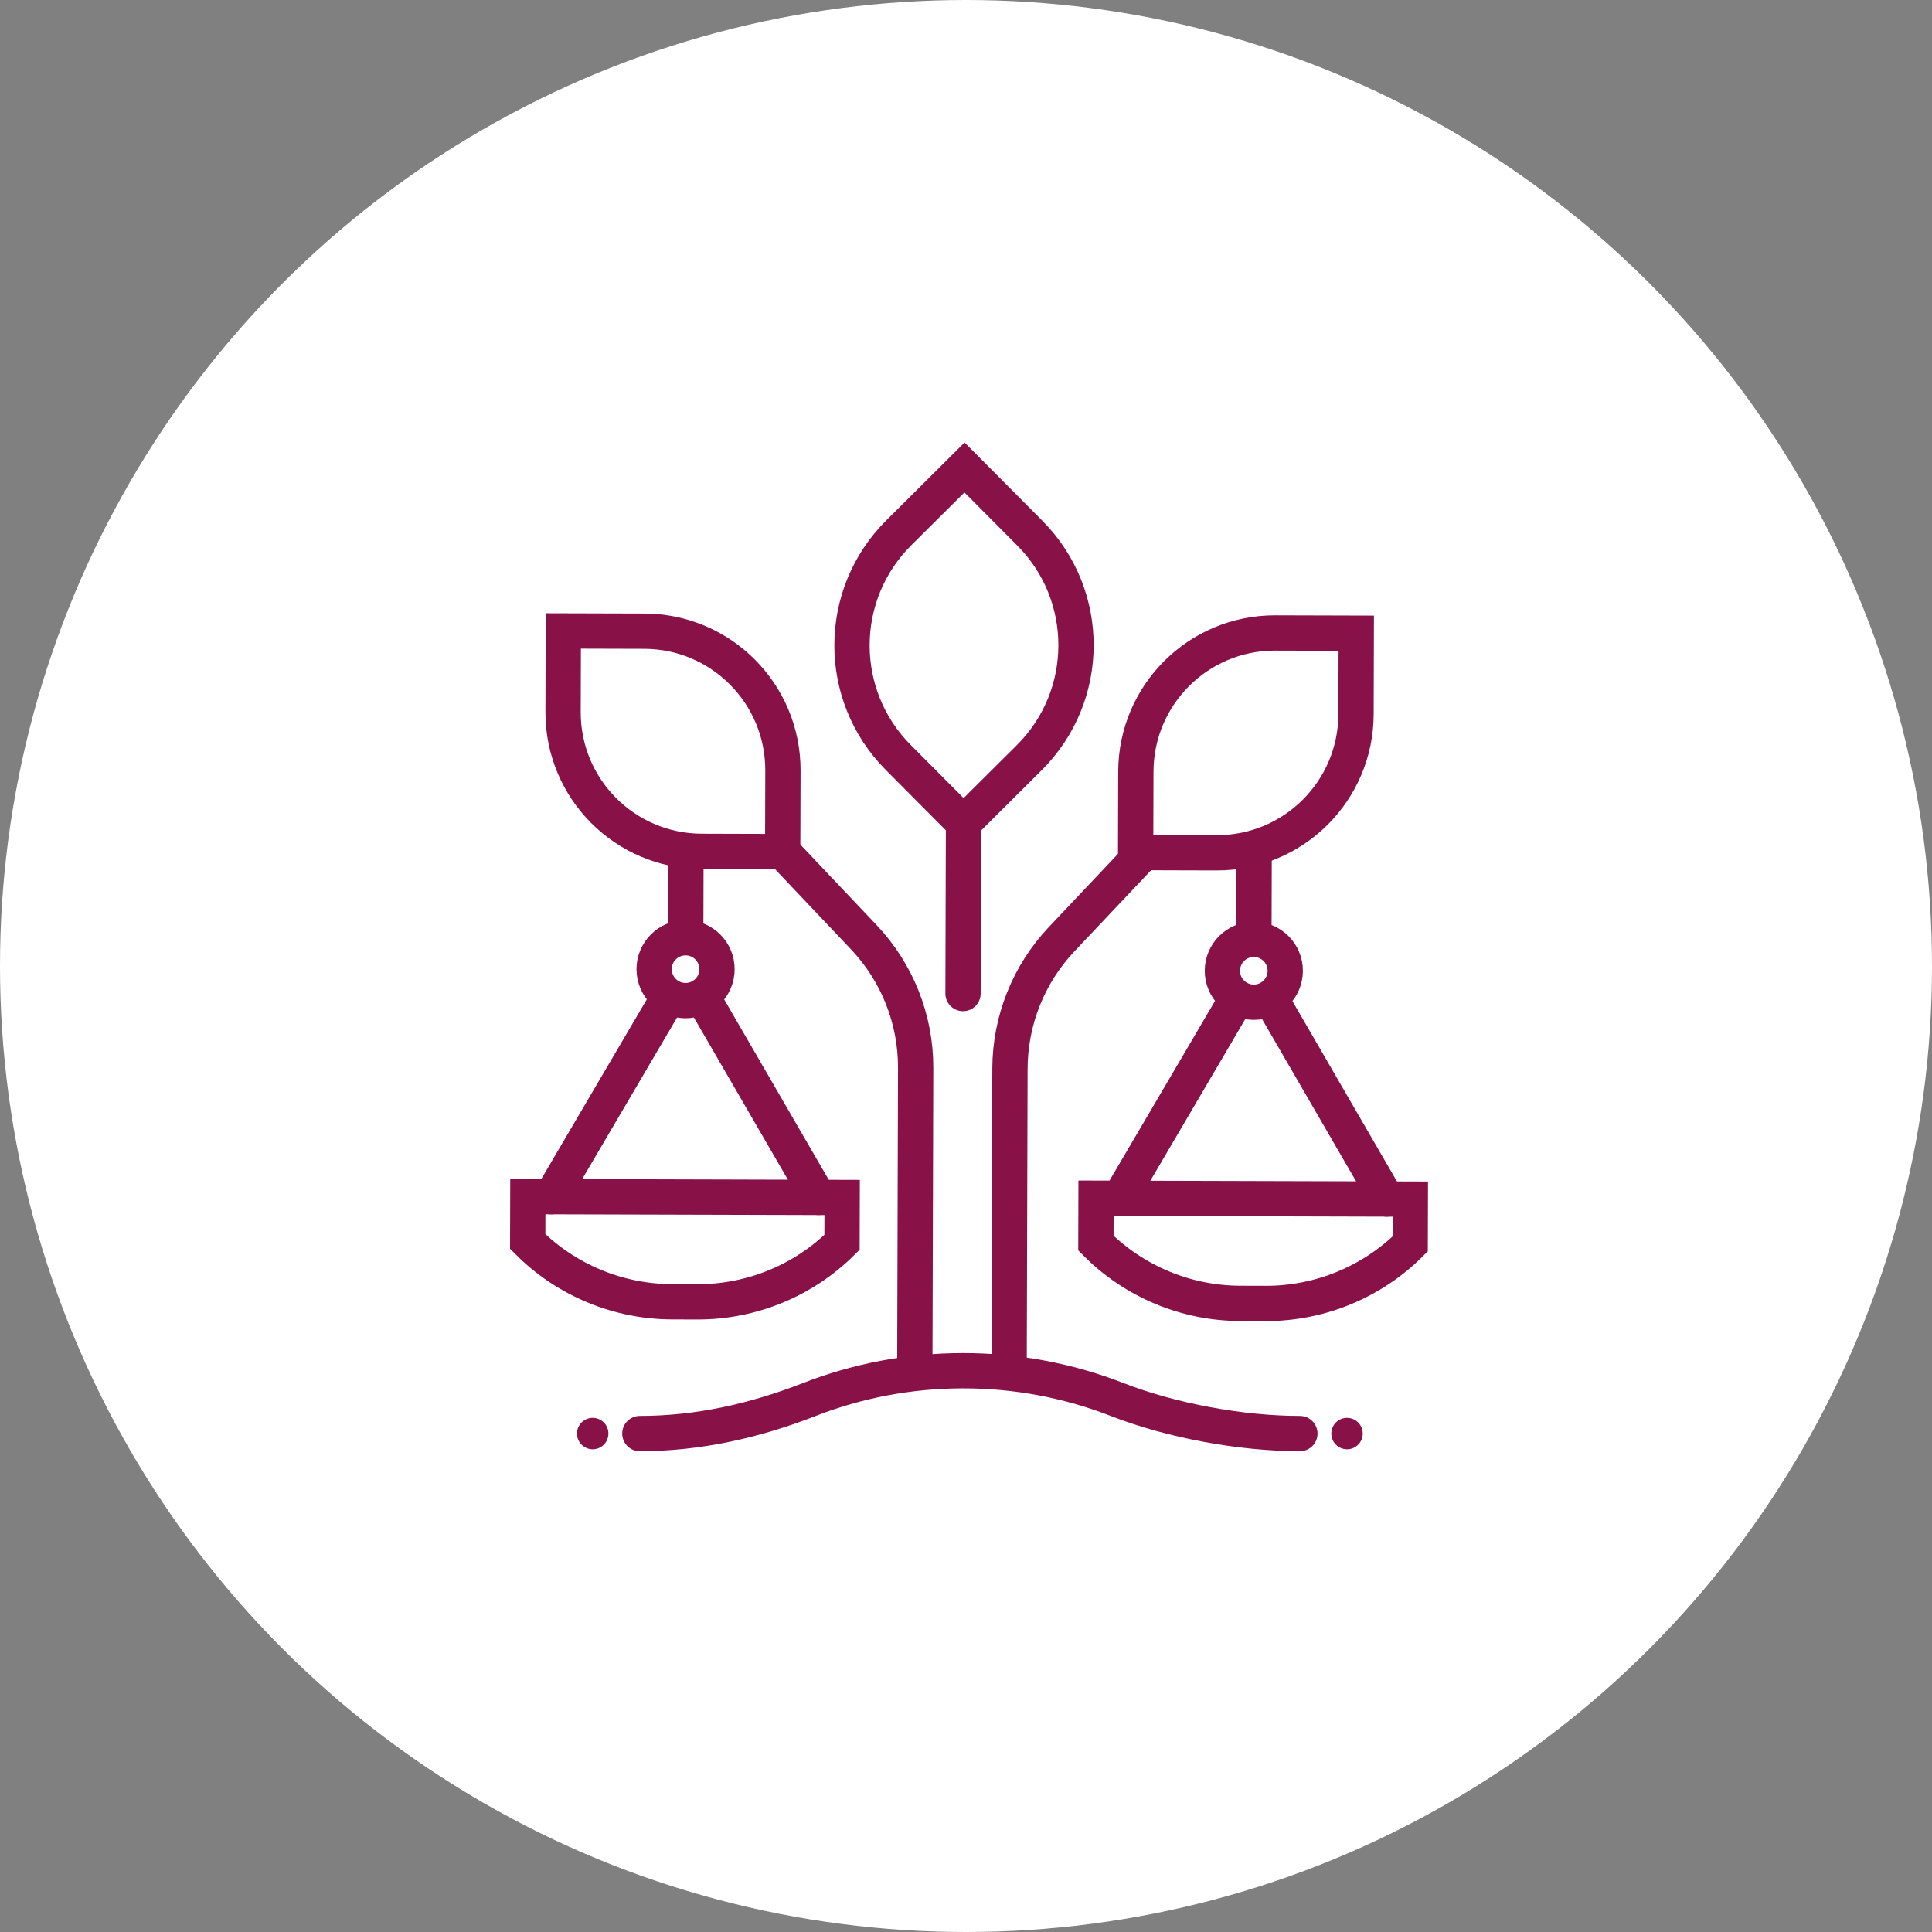 <?xml version="1.0" encoding="utf-8"?>
<!-- Generator: Adobe Illustrator 26.0.1, SVG Export Plug-In . SVG Version: 6.00 Build 0)  -->
<svg version="1.0" id="Layer_1" xmlns="http://www.w3.org/2000/svg" xmlns:xlink="http://www.w3.org/1999/xlink" x="0px" y="0px"
	 viewBox="0 0 875.936 875.936" enable-background="new 0 0 875.936 875.936" xml:space="preserve">
<rect x="0" y="0" width="875.936" height="875.936" fill="#808080" stroke="none"/>
<g id="Layer_19">
	<circle fill="#FFFFFF" cx="437.968" cy="437.968" r="437.968"/>
</g>
<g id="Layer_8">
	<g>
		<path fill="#9ECBEE" stroke="#881247" stroke-miterlimit="10" d="M439.182,249.729"/>
		<path fill="none" stroke="#881247" stroke-width="16" stroke-miterlimit="10" d="M458.263,354.325"/>
		<path fill="none" stroke="#881247" stroke-width="16" stroke-miterlimit="10" d="M354.86,386.095l-36.75-0.104
			c-34.794-0.099-62.92-28.384-62.821-63.178l0.104-36.75l36.75,0.104c34.794,0.099,62.92,28.384,62.821,63.178L354.86,386.095z"/>
		<path fill="none" stroke="#881247" stroke-width="16" stroke-linecap="round" stroke-miterlimit="10" d="M354.86,386.095
			l36.787,38.839c15.146,15.991,23.56,37.196,23.498,59.221l-0.389,137.235"/>
		<path fill="none" stroke="#881247" stroke-width="16" stroke-miterlimit="10" d="M436.835,373.158l29.782-29.614
			c28.197-28.038,28.326-73.626,0.288-101.823l-29.614-29.783l-29.782,29.614c-28.197,28.038-28.326,73.626-0.288,101.823
			L436.835,373.158z"/>
		<path fill="none" stroke="#881247" stroke-width="16" stroke-linecap="round" stroke-miterlimit="10" d="M437.158,443.328"/>
		<path fill="none" stroke="#881247" stroke-width="16" stroke-linecap="round" stroke-miterlimit="10" d="M439.182,249.729"/>
		<path fill="none" stroke="#881247" stroke-width="16" stroke-miterlimit="10" d="M514.87,386.548l36.75,0.104
			c34.794,0.099,63.08-28.027,63.178-62.821l0.104-36.75l-36.75-0.104c-34.794-0.099-63.08,28.027-63.178,62.821L514.87,386.548z"/>
		<path fill="none" stroke="#881247" stroke-width="16" stroke-linecap="round" stroke-miterlimit="10" d="M518.433,386.558
			l-37.106,39.262c-14.991,15.862-23.371,36.842-23.432,58.667l-0.388,137.025"/>
		
			<line fill="none" stroke="#881247" stroke-width="16" stroke-linecap="round" stroke-miterlimit="10" x1="436.838" y1="372.077" x2="436.616" y2="450.451"/>
		<path fill="none" stroke="#881247" stroke-width="16" stroke-miterlimit="10" d="M582.708,440.178
			c-0.022,7.87-6.42,14.232-14.29,14.21c-7.87-0.022-14.232-6.42-14.21-14.29s6.42-14.232,14.29-14.21
			S582.73,432.308,582.708,440.178z"/>
		
			<line fill="none" stroke="#881247" stroke-width="16" stroke-miterlimit="10" x1="568.491" y1="428.262" x2="568.626" y2="380.763"/>
		<path fill="none" stroke="#881247" stroke-width="16" stroke-miterlimit="10" d="M496.916,543.248l-0.058,20.357
			c17.33,17.429,40.874,27.259,65.452,27.328l11.443,0.032c24.578,0.07,48.177-9.627,65.605-26.957l0.058-20.357L496.916,543.248z"
			/>
		
			<line fill="none" stroke="#881247" stroke-width="16" stroke-linecap="round" stroke-miterlimit="10" x1="579.095" y1="457.98" x2="628.727" y2="543.621"/>
		
			<line fill="none" stroke="#881247" stroke-width="16" stroke-linecap="round" stroke-miterlimit="10" x1="507.603" y1="543.278" x2="557.72" y2="457.919"/>
		
			<ellipse fill="none" stroke="#881247" stroke-width="15.999" stroke-miterlimit="10" cx="310.825" cy="439.41" rx="14.249" ry="14.249"/>
		
			<line fill="none" stroke="#881247" stroke-width="16" stroke-miterlimit="10" x1="310.887" y1="427.533" x2="311.022" y2="380.033"/>
		<path fill="none" stroke="#881247" stroke-width="16" stroke-miterlimit="10" d="M239.311,542.518l-0.058,20.357
			c17.33,17.428,40.874,27.259,65.451,27.328l11.443,0.032c24.578,0.07,48.177-9.627,65.605-26.957l0.058-20.357L239.311,542.518z"
			/>
		
			<line fill="none" stroke="#881247" stroke-width="16" stroke-linecap="round" stroke-miterlimit="10" x1="321.491" y1="457.25" x2="371.123" y2="542.891"/>
		
			<line fill="none" stroke="#881247" stroke-width="16" stroke-linecap="round" stroke-miterlimit="10" x1="249.999" y1="542.548" x2="300.116" y2="457.19"/>
		<path fill="none" stroke="#881247" stroke-width="16" stroke-linecap="round" stroke-linejoin="round" stroke-miterlimit="10" d="
			M290.096,649.96c26.466,0,52.128-5.798,76.785-15.417c21.646-8.444,45.195-13.083,69.831-13.083
			c24.636,0,48.185,4.639,69.831,13.083c24.657,9.619,56.338,15.417,82.804,15.417"/>
		<circle fill="#881247" cx="610.721" cy="649.96" r="7.125"/>
		<circle fill="#881247" cx="268.721" cy="649.96" r="7.125"/>
	</g>
</g>
</svg>
